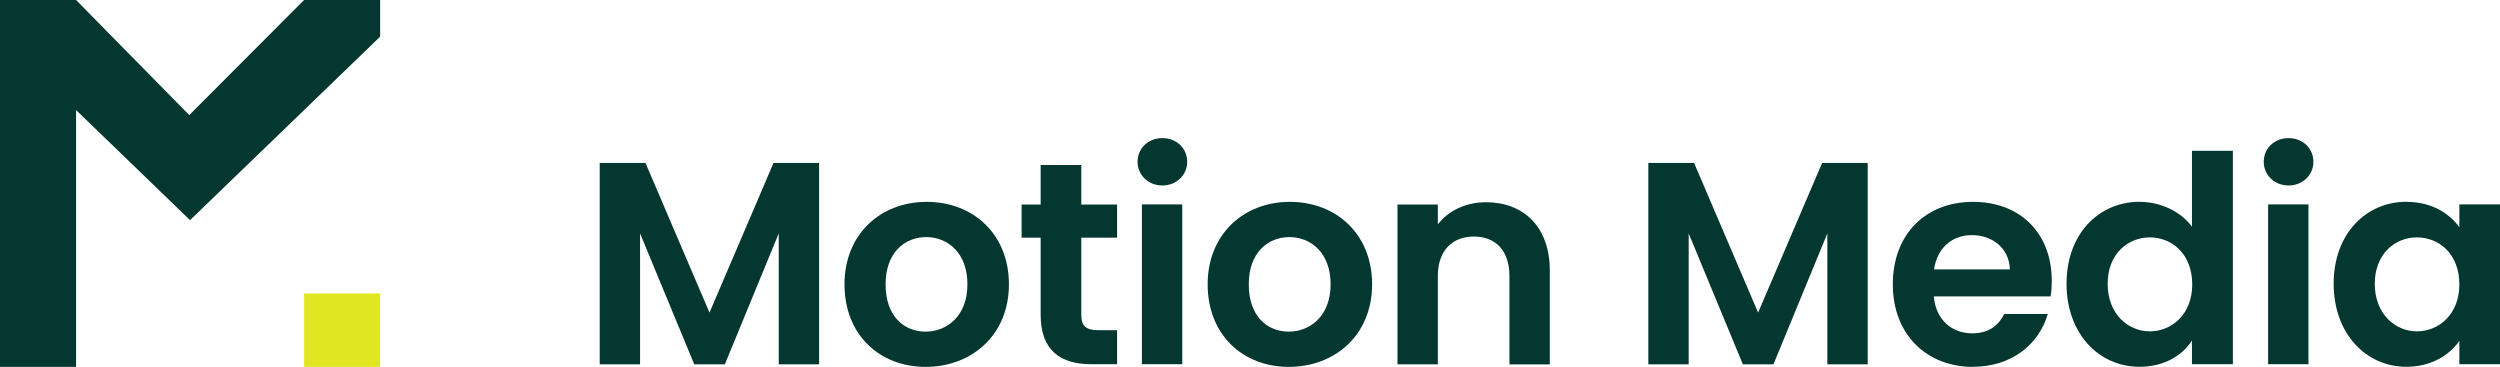 <?xml version="1.0" encoding="UTF-8"?>
<svg id="Ebene_2" data-name="Ebene 2" xmlns="http://www.w3.org/2000/svg" viewBox="0 0 263.92 38.73">
  <defs>
    <style>
      .cls-1 {
        fill: #03372f;
      }

      .cls-1, .cls-2 {
        stroke-width: 0px;
      }

      .cls-2 {
        fill: #e0e722;
      }
    </style>
  </defs>
  <g id="Ebene_1-2" data-name="Ebene 1">
    <g>
      <g>
        <rect class="cls-2" x="32.1" y="30.98" width="8.03" height="7.75"/>
        <polygon class="cls-1" points="32.1 0 19.98 12.15 8.03 0 0 0 0 7.37 0 7.37 0 22.56 0 22.56 0 38.73 8.03 38.73 8.03 23.24 8.03 23.24 8.03 11.62 14.39 17.76 20.06 23.24 25.74 17.76 40.13 3.87 40.13 0 32.1 0"/>
      </g>
      <g>
        <path class="cls-1" d="M63.3,17.2h4.84l6.76,15.8,6.76-15.8h4.81v21.26h-4.26v-13.82l-5.69,13.82h-3.23l-5.72-13.82v13.82h-4.26v-21.26Z"/>
        <path class="cls-1" d="M97.71,38.73c-4.87,0-8.56-3.41-8.56-8.71s3.81-8.71,8.68-8.71,8.68,3.38,8.68,8.71-3.9,8.71-8.8,8.71ZM97.71,35.01c2.25,0,4.42-1.64,4.42-4.99s-2.1-4.99-4.35-4.99-4.29,1.61-4.29,4.99,1.95,4.99,4.23,4.99Z"/>
        <path class="cls-1" d="M109.86,25.09h-2.01v-3.5h2.01v-4.17h4.29v4.17h3.78v3.5h-3.78v8.16c0,1.13.46,1.61,1.8,1.61h1.98v3.59h-2.68c-3.23,0-5.39-1.37-5.39-5.24v-8.13Z"/>
        <path class="cls-1" d="M120.09,17.08c0-1.4,1.1-2.5,2.62-2.5s2.62,1.1,2.62,2.5-1.13,2.5-2.62,2.5-2.62-1.1-2.62-2.5ZM120.55,21.58h4.26v16.87h-4.26v-16.87Z"/>
        <path class="cls-1" d="M136.05,38.73c-4.87,0-8.56-3.41-8.56-8.71s3.81-8.71,8.68-8.71,8.68,3.38,8.68,8.71-3.9,8.71-8.8,8.71ZM136.05,35.01c2.25,0,4.42-1.64,4.42-4.99s-2.1-4.99-4.35-4.99-4.29,1.61-4.29,4.99,1.95,4.99,4.23,4.99Z"/>
        <path class="cls-1" d="M159.35,29.14c0-2.71-1.49-4.17-3.75-4.17s-3.81,1.46-3.81,4.17v9.32h-4.26v-16.87h4.26v2.1c1.1-1.43,2.92-2.34,5.09-2.34,3.93,0,6.73,2.56,6.73,7.22v9.9h-4.26v-9.32Z"/>
        <path class="cls-1" d="M174,17.2h4.84l6.76,15.8,6.76-15.8h4.81v21.26h-4.26v-13.82l-5.69,13.82h-3.23l-5.72-13.82v13.82h-4.26v-21.26Z"/>
        <path class="cls-1" d="M208.29,38.73c-4.9,0-8.47-3.41-8.47-8.71s3.47-8.71,8.47-8.71,8.31,3.32,8.31,8.34c0,.55-.03,1.1-.12,1.64h-12.33c.21,2.5,1.92,3.9,4.05,3.9,1.83,0,2.83-.91,3.38-2.04h4.6c-.91,3.11-3.72,5.57-7.89,5.57ZM204.17,28.44h8.01c-.06-2.22-1.83-3.62-4.02-3.62-2.04,0-3.65,1.31-3.99,3.62Z"/>
        <path class="cls-1" d="M225.89,21.31c2.22,0,4.35,1.04,5.51,2.62v-8.01h4.32v22.53h-4.32v-2.5c-1,1.55-2.89,2.77-5.54,2.77-4.29,0-7.7-3.5-7.7-8.77s3.41-8.65,7.73-8.65ZM226.95,25.06c-2.28,0-4.45,1.71-4.45,4.9s2.16,5.02,4.45,5.02,4.48-1.77,4.48-4.96-2.13-4.96-4.48-4.96Z"/>
        <path class="cls-1" d="M238.98,17.08c0-1.4,1.1-2.5,2.62-2.5s2.62,1.1,2.62,2.5-1.13,2.5-2.62,2.5-2.62-1.1-2.62-2.5ZM239.44,21.58h4.26v16.87h-4.26v-16.87Z"/>
        <path class="cls-1" d="M254.06,21.31c2.71,0,4.57,1.28,5.57,2.68v-2.41h4.29v16.87h-4.29v-2.47c-1,1.46-2.92,2.74-5.6,2.74-4.26,0-7.67-3.5-7.67-8.77s3.41-8.65,7.7-8.65ZM255.15,25.06c-2.28,0-4.45,1.71-4.45,4.9s2.16,5.02,4.45,5.02,4.48-1.77,4.48-4.96-2.13-4.96-4.48-4.96Z"/>
      </g>
    </g>
  </g>
</svg>